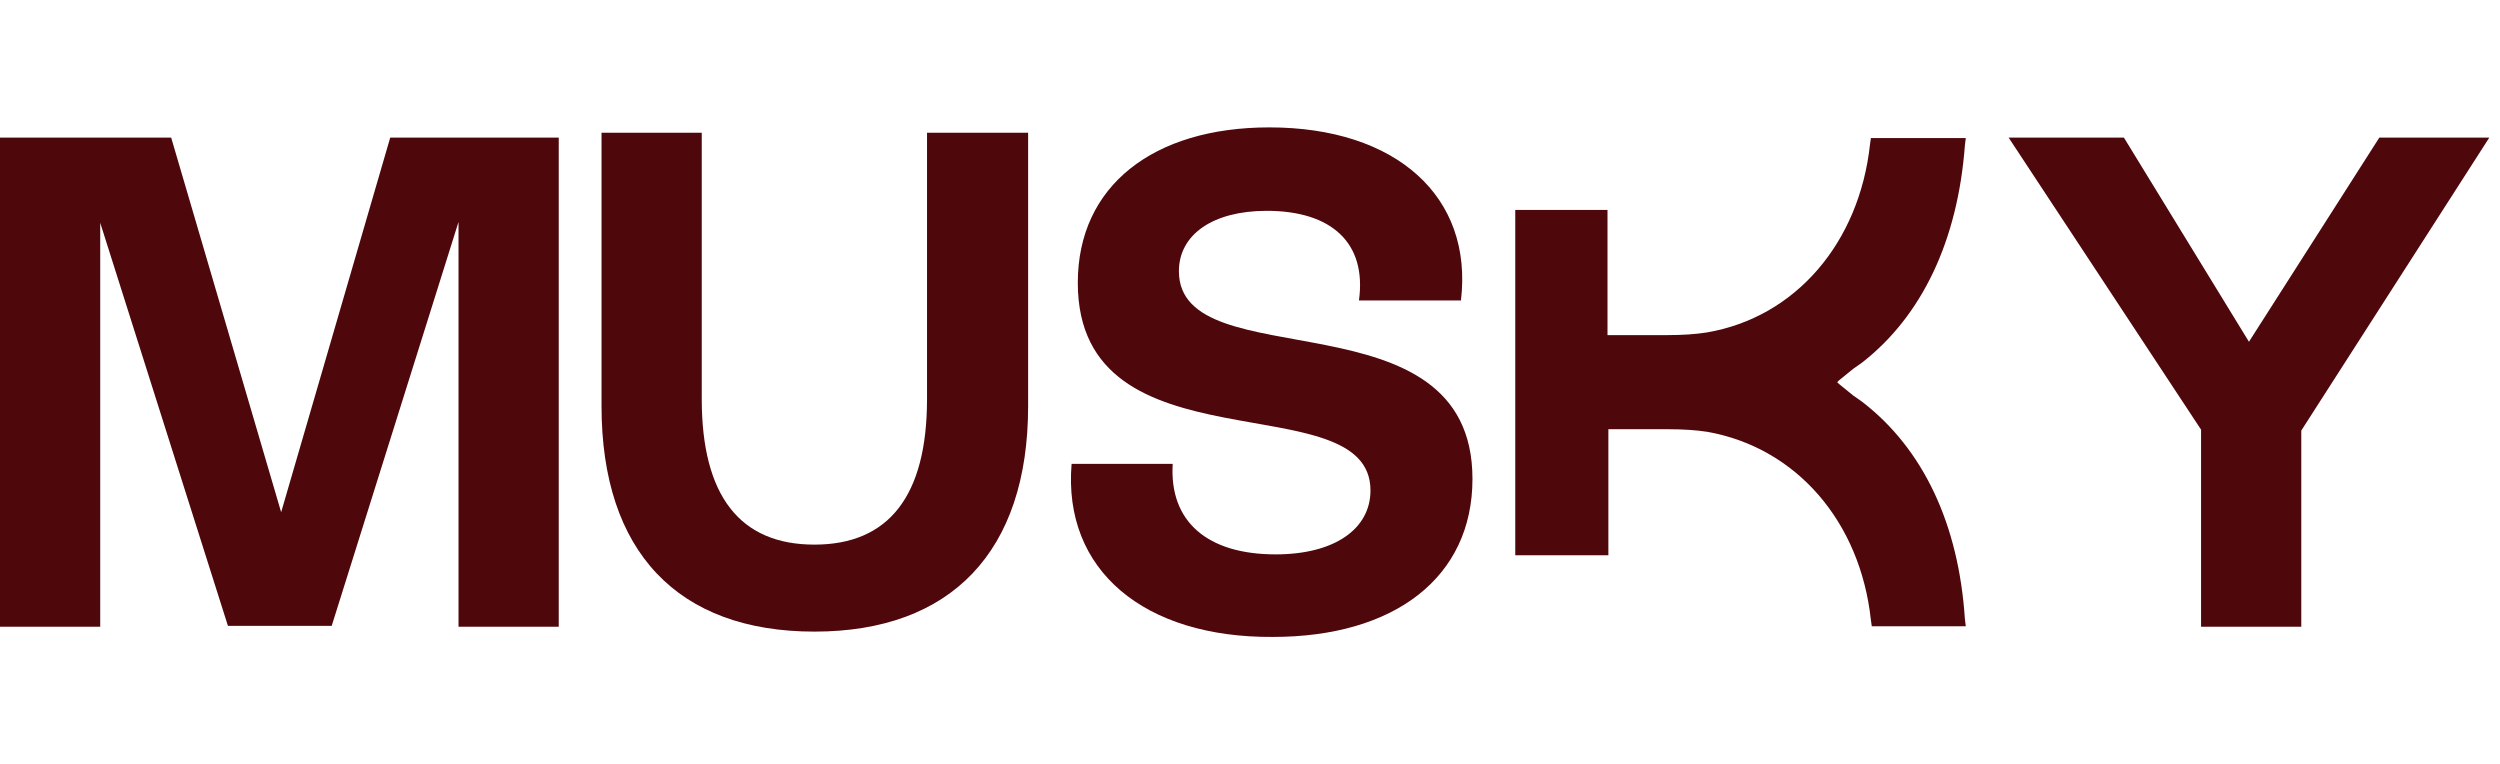 <svg width="157" height="48" viewBox="0 0 157 48" fill="none" xmlns="http://www.w3.org/2000/svg">
<path d="M24.506 8.641H35.089V39.359H28.795V13.937L20.831 39.303H14.314L6.294 13.993V39.359H0V8.641H10.749L17.656 32.167L24.506 8.641Z" fill="#4E080C"/>
<path d="M37.776 25.505V8.335H44.07V25.059C44.07 31.136 46.465 34.202 51.144 34.202C55.822 34.202 58.217 31.136 58.217 25.059V8.335H64.566V25.505C64.566 34.648 59.721 39.665 51.144 39.665C42.566 39.665 37.776 34.648 37.776 25.505Z" fill="#4E080C"/>
<path d="M67.296 29.129H73.646C73.423 32.752 75.818 34.815 80.106 34.815C83.838 34.815 86.066 33.198 86.066 30.801C86.066 23.944 67.686 29.797 67.686 17.756C67.686 11.679 72.42 8 79.716 8C87.681 8 92.527 12.348 91.747 18.871H85.342C85.843 15.247 83.615 13.24 79.549 13.24C76.152 13.24 74.035 14.745 74.035 17.031C74.035 23.888 92.471 18.202 92.471 30.076C92.471 36.264 87.57 39.999 79.939 39.999C71.863 40.055 66.739 35.818 67.296 29.129Z" fill="#4E080C"/>
<path d="M116.936 25.227L116.379 24.836L115.487 24.111L115.376 24L115.487 23.889L116.379 23.164L116.936 22.773C120.723 19.819 122.951 15.08 123.396 9.115L123.452 8.669H123.007H117.882H117.493L117.437 9.059C116.768 15.248 112.758 19.93 107.189 20.878C106.465 20.99 105.685 21.045 104.682 21.045H100.951V13.631V13.185H100.505H95.604H95.158V13.631V34.425V34.871H95.604H100.561H101.006V34.425V26.955H104.738C105.741 26.955 106.52 27.01 107.244 27.122C112.814 28.125 116.824 32.752 117.493 38.941L117.548 39.331H117.938H123.007H123.452L123.396 38.885C123.007 32.92 120.779 28.181 116.936 25.227Z" fill="#4E080C"/>
<path d="M156.328 8.641L144.521 27.038V39.359H138.227V26.983L126.141 8.641H133.381L141.234 21.463L149.422 8.641H156.328Z" fill="#4E080C"/>
</svg>
